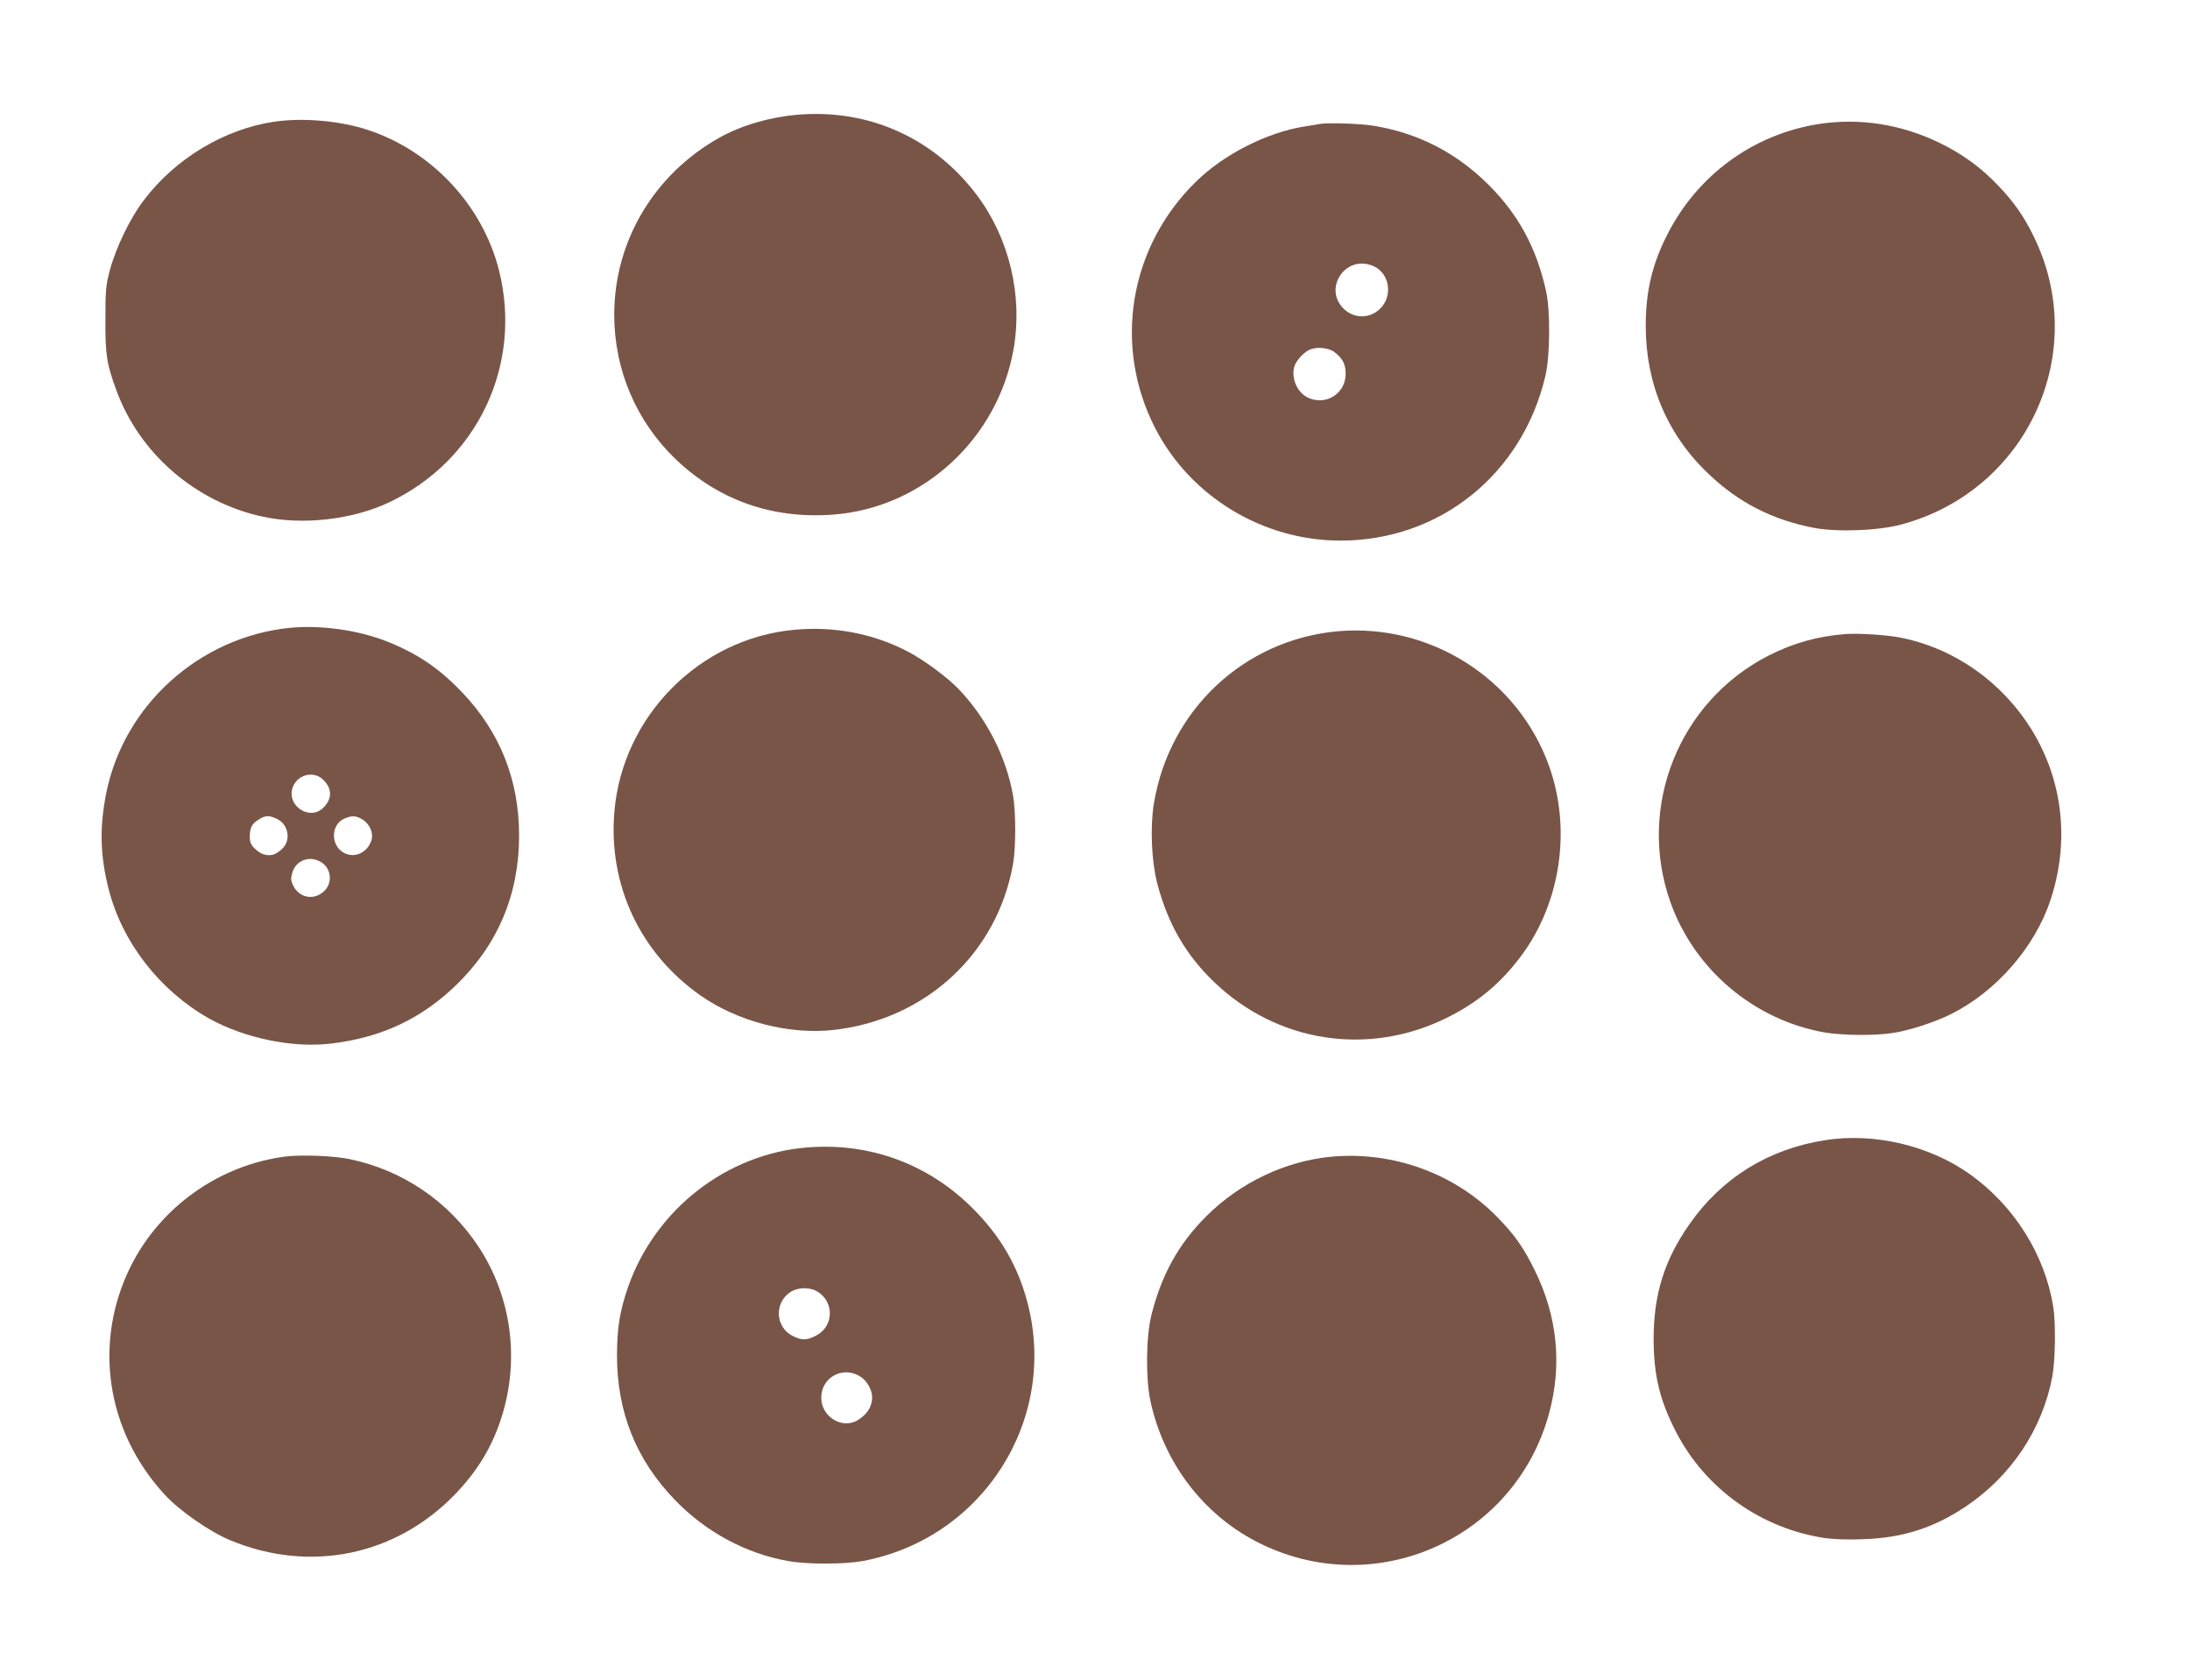 <?xml version="1.0" standalone="no"?>
<!DOCTYPE svg PUBLIC "-//W3C//DTD SVG 20010904//EN"
 "http://www.w3.org/TR/2001/REC-SVG-20010904/DTD/svg10.dtd">
<svg version="1.0" xmlns="http://www.w3.org/2000/svg"
 width="1280pt" height="982pt" viewBox="0 0 1280 982"
 preserveAspectRatio="xMidYMid meet">
<g transform="translate(0,982) scale(0.1,-0.1)"
fill="#795548" stroke="none">
<path d="M4658 9149 c-161 -14 -325 -62 -452 -133 -383 -214 -616 -606 -616
-1036 0 -322 129 -624 361 -846 251 -239 565 -349 920 -322 524 40 963 445
1054 972 53 309 -26 641 -212 891 -252 338 -636 511 -1055 474z"/>
<path d="M1605 9109 c-294 -43 -582 -216 -768 -464 -77 -102 -160 -274 -194
-401 -24 -90 -27 -116 -27 -289 -1 -207 7 -261 64 -416 135 -370 463 -654 855
-739 232 -51 526 -18 740 84 517 245 781 805 641 1358 -96 377 -390 693 -761
817 -165 55 -379 74 -550 50z"/>
<path d="M10630 9095 c-383 -60 -710 -299 -886 -648 -88 -173 -125 -331 -125
-533 0 -337 126 -636 368 -865 176 -168 375 -269 618 -315 135 -25 375 -16
507 20 738 197 1109 1008 773 1687 -57 117 -114 197 -204 292 -101 107 -211
187 -345 252 -224 109 -468 147 -706 110z"/>
<path d="M7710 9095 c-8 -2 -49 -9 -90 -15 -219 -36 -468 -163 -630 -322 -391
-383 -486 -961 -237 -1443 206 -399 629 -655 1082 -655 581 0 1064 389 1198
965 27 118 29 381 3 495 -56 252 -162 447 -336 620 -187 187 -413 303 -672
345 -80 13 -272 19 -318 10z m314 -829 c99 -41 120 -177 40 -253 -60 -56 -148
-56 -208 0 -126 119 7 320 168 253z m-226 -503 c49 -37 67 -71 67 -128 0 -116
-116 -189 -221 -139 -61 29 -97 109 -80 178 8 34 54 86 91 102 39 18 110 12
143 -13z"/>
<path d="M1693 6150 c-528 -54 -969 -452 -1072 -966 -40 -202 -36 -363 14
-561 79 -312 300 -595 588 -757 207 -115 488 -173 712 -146 294 35 526 144
730 341 245 237 369 531 369 874 0 327 -112 608 -336 841 -133 139 -258 223
-435 294 -169 67 -389 98 -570 80z m197 -889 c52 -51 52 -111 0 -162 -78 -79
-215 9 -180 116 26 78 124 103 180 46z m-277 -225 c71 -29 91 -123 38 -176
-16 -16 -40 -32 -55 -36 -38 -9 -74 3 -107 36 -23 22 -29 38 -29 70 0 52 13
76 53 100 38 24 57 25 100 6z m505 -6 c44 -27 67 -80 52 -124 -23 -70 -97
-104 -158 -72 -81 42 -80 166 1 201 44 19 67 18 105 -5z m-242 -249 c63 -38
70 -128 13 -175 -60 -51 -142 -32 -176 39 -14 29 -14 41 -4 75 21 72 102 101
167 61z"/>
<path d="M4645 6139 c-555 -50 -1006 -504 -1054 -1062 -37 -428 149 -827 502
-1075 219 -154 522 -232 783 -202 537 62 953 448 1045 970 17 96 17 304 0 400
-40 226 -153 448 -315 619 -67 71 -208 175 -303 224 -201 104 -427 147 -658
126z"/>
<path d="M7818 6130 c-547 -50 -984 -459 -1074 -1008 -22 -136 -14 -333 19
-463 62 -238 167 -420 335 -581 369 -353 900 -434 1357 -208 179 88 315 201
434 360 233 311 297 743 165 1112 -182 510 -694 836 -1236 788z"/>
<path d="M10790 6114 c-167 -13 -307 -52 -453 -126 -524 -268 -770 -882 -575
-1438 139 -396 489 -692 902 -765 103 -17 281 -20 393 -4 93 12 255 65 350
113 263 133 487 391 578 666 141 427 41 875 -267 1196 -168 175 -383 293 -615
338 -82 15 -237 25 -313 20z"/>
<path d="M10665 3155 c-330 -52 -602 -221 -790 -490 -148 -212 -210 -410 -210
-675 1 -211 36 -356 131 -540 172 -334 499 -566 874 -621 51 -7 136 -10 224
-6 228 8 408 66 594 190 266 178 448 450 507 759 18 96 21 312 6 408 -49 306
-228 591 -487 776 -235 168 -562 245 -849 199z"/>
<path d="M4720 3113 c-472 -37 -888 -360 -1048 -813 -49 -141 -65 -238 -66
-400 0 -334 111 -612 339 -848 180 -187 416 -314 663 -357 111 -20 327 -19
433 0 704 131 1147 828 963 1516 -56 210 -157 384 -318 545 -258 259 -600 386
-966 357z m58 -843 c100 -61 95 -204 -8 -257 -54 -28 -82 -29 -135 -3 -103 50
-112 193 -16 257 44 29 113 31 159 3z m243 -492 c50 -28 84 -93 75 -146 -7
-44 -31 -79 -76 -109 -91 -63 -220 12 -220 127 0 116 120 185 221 128z"/>
<path d="M1671 3060 c-387 -49 -731 -292 -906 -640 -222 -444 -146 -964 198
-1337 86 -94 262 -216 382 -266 468 -195 973 -90 1320 274 122 128 204 261
258 419 118 346 71 722 -125 1021 -176 267 -444 449 -756 514 -94 19 -276 26
-371 15z"/>
<path d="M7785 3059 c-269 -24 -539 -152 -735 -349 -162 -161 -263 -345 -321
-580 -31 -127 -33 -370 -5 -500 78 -358 305 -659 621 -822 684 -353 1511 12
1710 754 76 283 47 566 -85 833 -65 133 -117 206 -217 309 -248 255 -608 387
-968 355z"/>
</g>
</svg>
